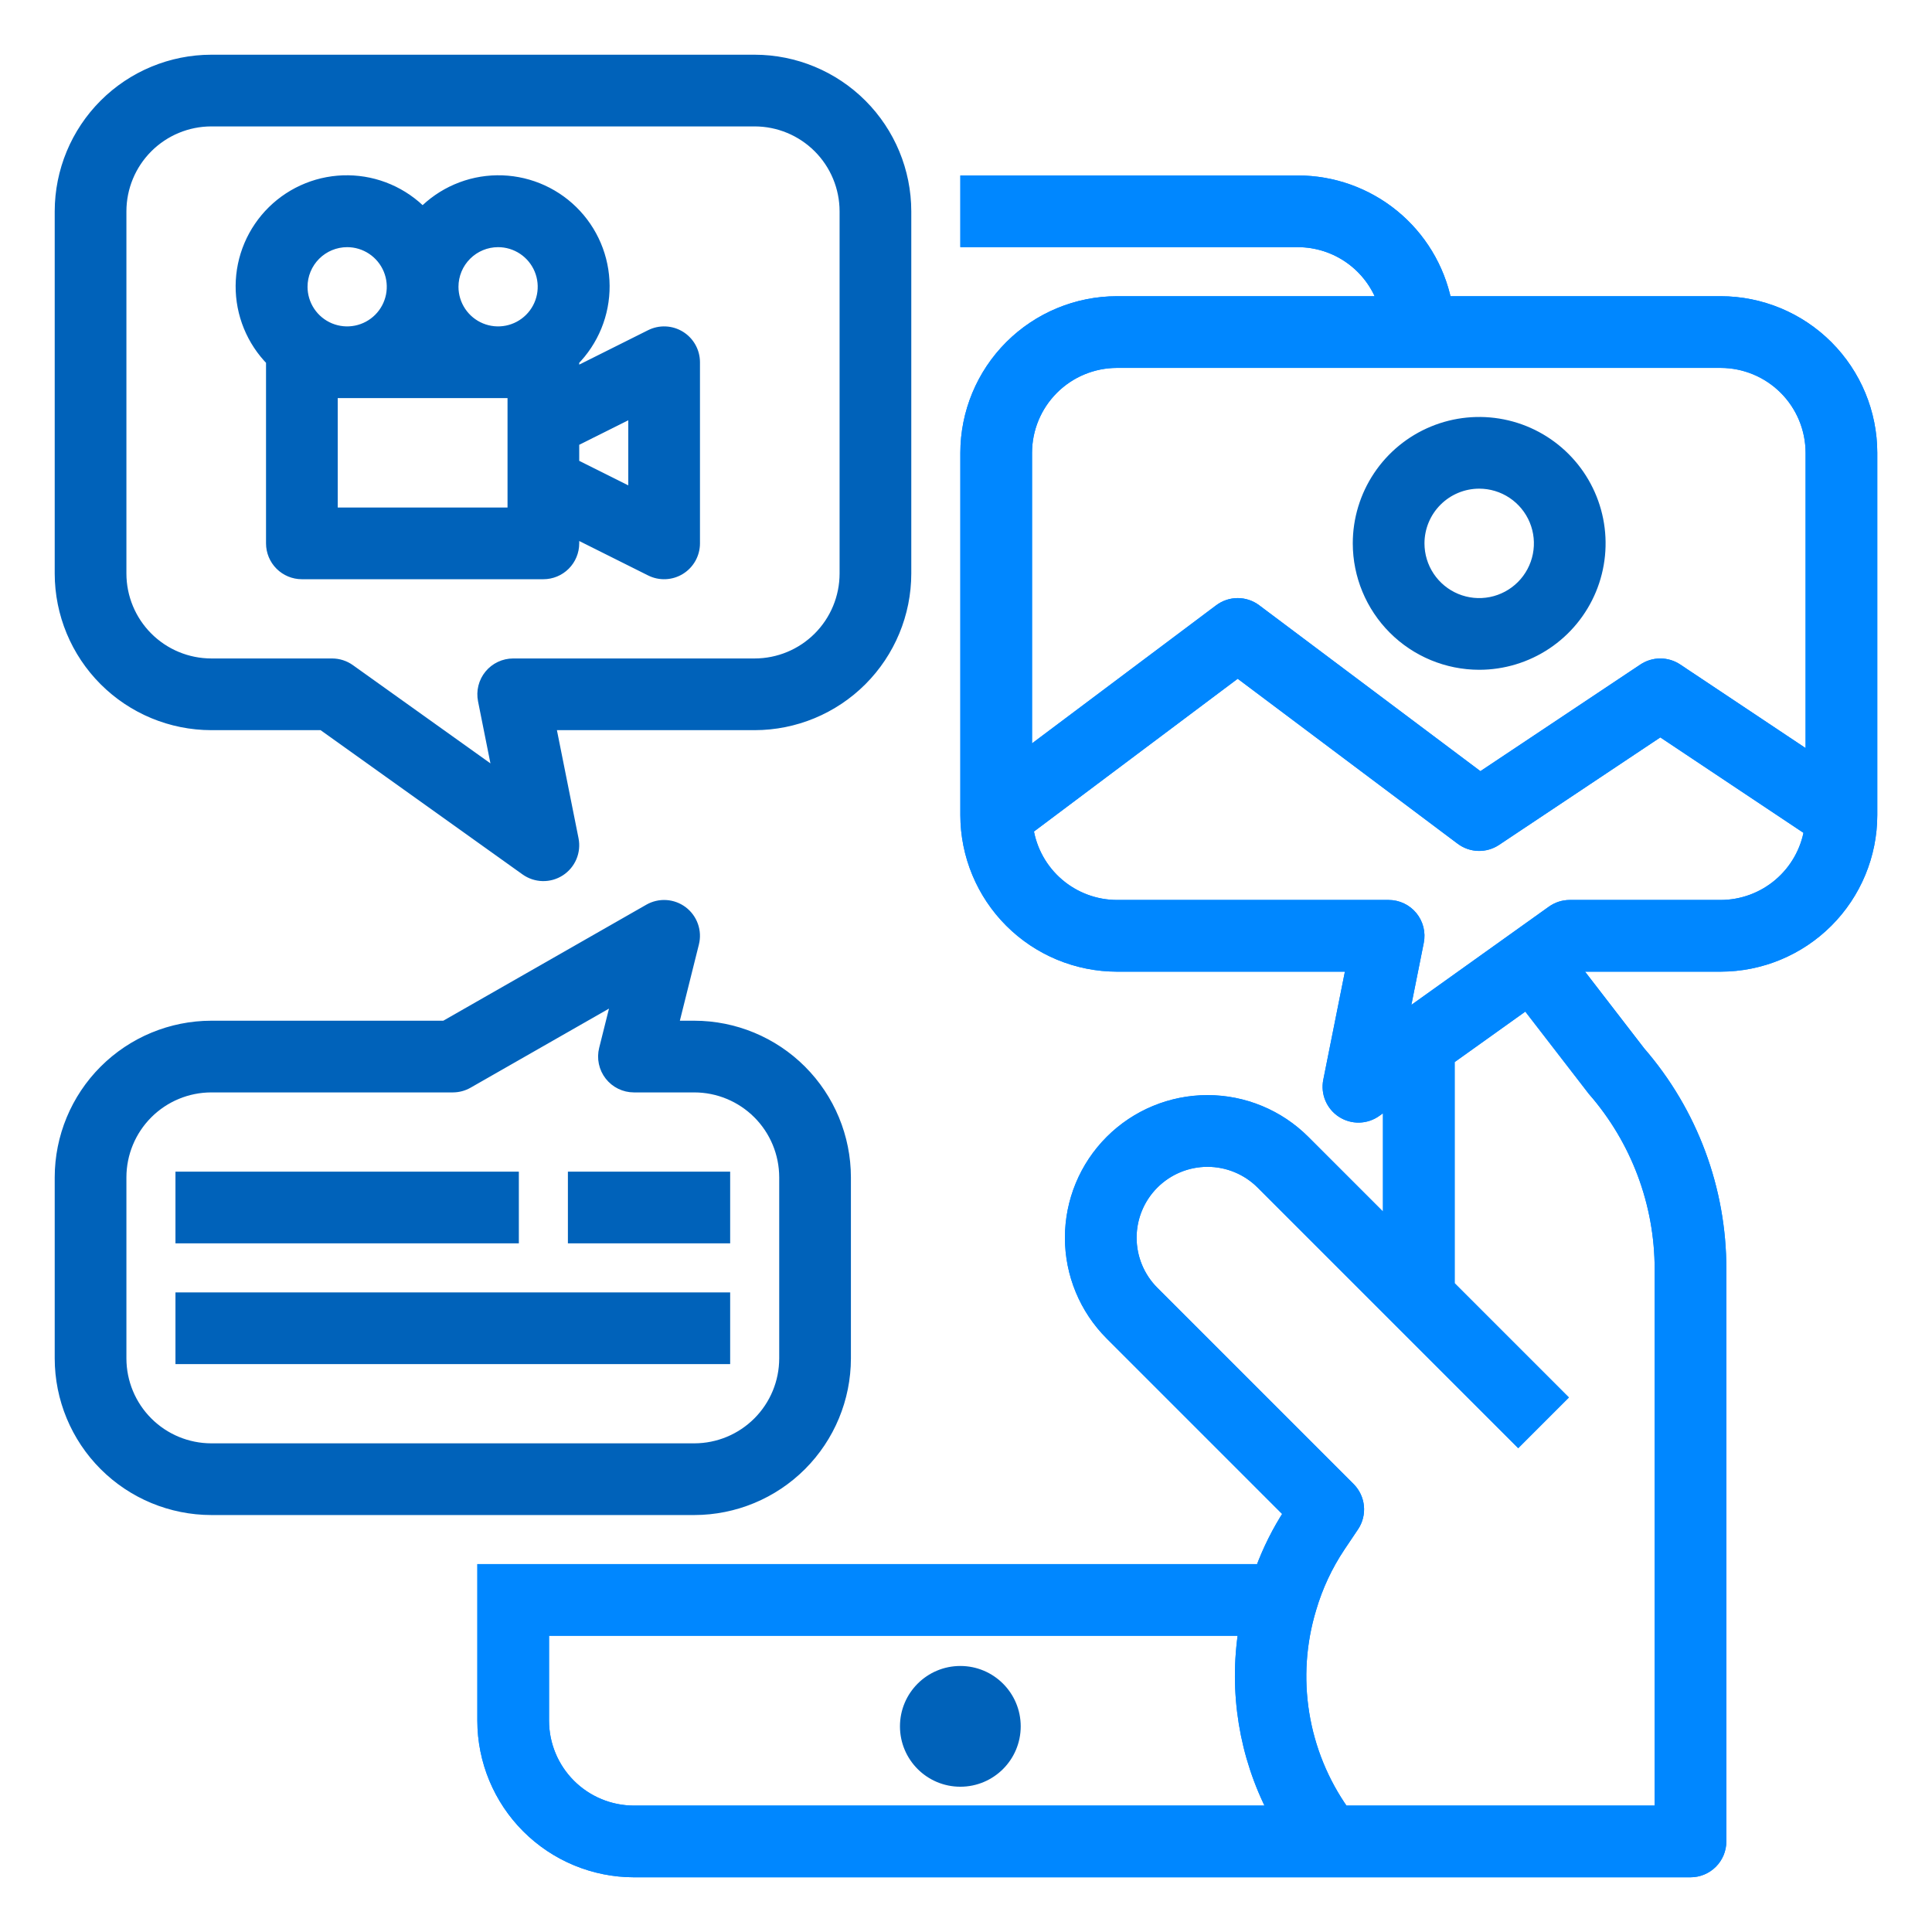 <svg width="512" height="512" viewBox="0 0 512 512" fill="none" xmlns="http://www.w3.org/2000/svg">
<path d="M56 192H85.438L139.352 230.512C140.658 231.444 142.213 231.962 143.817 231.998C145.421 232.035 146.998 231.589 148.345 230.717C149.692 229.846 150.746 228.59 151.37 227.112C151.994 225.634 152.159 224.003 151.844 222.43L145.758 192H200C210.605 191.988 220.772 187.769 228.271 180.271C235.769 172.772 239.988 162.605 240 152V56C239.988 45.395 235.769 35.228 228.271 27.73C220.772 20.231 210.605 16.012 200 16H56C45.395 16.012 35.228 20.231 27.73 27.73C20.231 35.228 16.012 45.395 16 56V152C16.012 162.605 20.231 172.772 27.73 180.271C35.228 187.769 45.395 191.988 56 192ZM32 56C32.007 49.637 34.538 43.537 39.037 39.037C43.537 34.538 49.637 32.007 56 32H200C206.363 32.007 212.463 34.538 216.963 39.037C221.462 43.537 223.993 49.637 224 56V152C223.993 158.363 221.462 164.463 216.963 168.963C212.463 173.462 206.363 175.993 200 176H136C134.816 176 133.647 176.263 132.578 176.769C131.508 177.276 130.564 178.013 129.813 178.929C129.063 179.844 128.525 180.915 128.238 182.063C127.952 183.212 127.924 184.409 128.156 185.57L132.188 205.73L92.648 177.488C91.291 176.52 89.666 176 88 176H56C49.637 175.993 43.537 173.462 39.037 168.963C34.538 164.463 32.007 158.363 32 152V56Z" fill="#0062BA" stroke="#0062BA" stroke-width="3"/>
<path d="M72 96V144C72 146.121 72.843 148.156 74.343 149.656C75.843 151.157 77.878 152 80 152H144C146.121 152 148.156 151.157 149.657 149.656C151.157 148.156 152 146.121 152 144V140.945L172.422 151.156C173.641 151.766 174.997 152.054 176.359 151.992C177.722 151.931 179.046 151.522 180.206 150.805C181.366 150.088 182.323 149.087 182.987 147.896C183.651 146.705 184 145.363 184 144V96C184 94.636 183.651 93.295 182.987 92.104C182.323 90.912 181.366 89.911 180.206 89.194C179.046 88.477 177.722 88.068 176.359 88.007C174.997 87.946 173.641 88.234 172.422 88.844L152 99.055V96C152 95.867 151.931 95.756 151.924 95.625C154.524 93.009 156.58 89.905 157.976 86.492C159.371 83.078 160.078 79.422 160.054 75.734C160.031 72.047 159.279 68.4 157.84 65.004C156.402 61.609 154.306 58.531 151.673 55.949C149.04 53.366 145.923 51.33 142.5 49.958C139.077 48.585 135.416 47.904 131.729 47.952C128.041 48 124.4 48.777 121.014 50.238C117.628 51.699 114.564 53.816 112 56.466C109.435 53.816 106.372 51.699 102.986 50.238C99.6 48.777 95.958 48 92.271 47.952C88.583 47.904 84.922 48.585 81.5 49.958C78.077 51.33 74.959 53.366 72.326 55.949C69.694 58.531 67.598 61.609 66.159 65.004C64.721 68.4 63.968 72.047 63.945 75.734C63.922 79.422 64.628 83.078 66.023 86.492C67.419 89.905 69.476 93.009 72.076 95.625C72.069 95.756 72 95.867 72 96ZM136 136H88V104H136V136ZM168 108.945V131.055L152 123.055V116.945L168 108.945ZM132 64C134.373 64 136.693 64.703 138.667 66.022C140.64 67.341 142.178 69.215 143.086 71.407C143.994 73.6 144.232 76.013 143.769 78.341C143.306 80.668 142.163 82.807 140.485 84.485C138.807 86.163 136.669 87.306 134.341 87.769C132.013 88.232 129.6 87.994 127.407 87.086C125.215 86.178 123.341 84.64 122.022 82.666C120.703 80.693 120 78.373 120 76C120.003 72.818 121.268 69.768 123.518 67.518C125.768 65.268 128.818 64.003 132 64ZM92 64C94.373 64 96.693 64.703 98.666 66.022C100.64 67.341 102.178 69.215 103.086 71.407C103.994 73.6 104.232 76.013 103.769 78.341C103.306 80.668 102.163 82.807 100.485 84.485C98.807 86.163 96.668 87.306 94.341 87.769C92.013 88.232 89.6 87.994 87.407 87.086C85.215 86.178 83.341 84.64 82.022 82.666C80.704 80.693 80 78.373 80 76C80.003 72.818 81.269 69.768 83.518 67.518C85.768 65.268 88.818 64.003 92 64Z" fill="#0062BA" stroke="#0062BA" stroke-width="3"/>
<path d="M456 80H383.191C381.335 70.972 376.424 62.861 369.285 57.032C362.146 51.203 353.216 48.013 344 48H256V64H344C348.947 64.015 353.768 65.561 357.802 68.426C361.835 71.291 364.882 75.334 366.526 80H296C285.395 80.012 275.228 84.231 267.729 91.73C260.231 99.228 256.012 109.395 256 120V216C256.012 226.605 260.231 236.772 267.729 244.271C275.228 251.769 285.395 255.988 296 256H358.242L352.156 286.43C351.841 288.003 352.006 289.634 352.63 291.112C353.254 292.59 354.308 293.846 355.655 294.717C357.002 295.589 358.579 296.035 360.183 295.998C361.787 295.962 363.342 295.444 364.648 294.512L368 292.118V324.688L345.656 302.344C342.287 298.975 338.287 296.302 333.885 294.479C329.483 292.655 324.765 291.717 320 291.717C315.235 291.717 310.517 292.655 306.115 294.479C301.713 296.302 297.713 298.975 294.344 302.344C290.975 305.713 288.302 309.713 286.479 314.115C284.655 318.517 283.717 323.235 283.717 328C283.717 332.765 284.655 337.483 286.479 341.885C288.302 346.287 290.975 350.287 294.344 353.656L341.688 401C338.632 405.704 336.112 410.735 334.175 416H128V456C128.012 466.605 132.231 476.772 139.729 484.271C147.228 491.769 157.395 495.988 168 496H448C450.122 496 452.157 495.157 453.657 493.657C455.157 492.157 456 490.122 456 488V336.32C456.032 315.188 448.424 294.757 434.578 278.793L417.556 256.719L418.562 256H456C466.605 255.988 476.772 251.769 484.271 244.271C491.769 236.772 495.988 226.605 496 216V120C495.988 109.395 491.769 99.228 484.271 91.73C476.772 84.231 466.605 80.012 456 80ZM296 96H456C462.363 96.007 468.463 98.538 472.963 103.037C477.462 107.537 479.993 113.637 480 120V201.052L444.438 177.344C443.123 176.469 441.579 176.002 440 176.002C438.421 176.002 436.877 176.469 435.562 177.344L392.273 206.2L332.8 161.6C331.416 160.562 329.733 160 328.003 160C326.273 160 324.59 160.562 323.206 161.6L272 200V120C272.007 113.637 274.538 107.537 279.037 103.037C283.537 98.538 289.637 96.007 296 96ZM144 456V432H329.716C327.131 448.423 329.866 465.242 337.522 480H168C161.637 479.993 155.537 477.462 151.037 472.963C146.538 468.463 144.007 462.363 144 456ZM422.219 288.941C433.684 302.062 440.001 318.896 440 336.32V480H356.039C350.599 472.296 346.989 463.451 345.483 454.141C343.978 444.83 344.617 435.299 347.352 426.273C349.065 420.431 351.657 414.883 355.039 409.82L358.639 404.461C359.673 402.922 360.139 401.071 359.96 399.226C359.78 397.381 358.965 395.655 357.654 394.344L305.654 342.344C303.771 340.46 302.277 338.224 301.257 335.763C300.238 333.302 299.714 330.664 299.714 328.001C299.714 322.621 301.852 317.462 305.656 313.658C309.46 309.854 314.62 307.718 319.999 307.718C322.663 307.718 325.301 308.243 327.762 309.263C330.223 310.282 332.459 311.776 334.342 313.66L402.342 381.66L413.654 370.348L384 340.688V280.688L404.528 266.025L422.219 288.941ZM456 240H416C414.333 240 412.709 240.52 411.352 241.488L371.812 269.73L375.844 249.57C376.076 248.409 376.048 247.212 375.762 246.063C375.475 244.915 374.937 243.844 374.187 242.929C373.436 242.013 372.492 241.276 371.422 240.769C370.353 240.263 369.184 240 368 240H296C290.292 239.985 284.776 237.934 280.446 234.215C276.115 230.497 273.253 225.355 272.375 219.715L328 178L387.2 222.4C388.523 223.394 390.122 223.953 391.776 223.999C393.431 224.045 395.058 223.577 396.435 222.658L440 193.613L479.6 220.013C478.656 225.593 475.77 230.66 471.451 234.318C467.133 237.975 461.659 239.988 456 240Z" fill="#0087FF"/>
<path d="M480 201.052V120C479.993 113.637 477.462 107.537 472.963 103.037C468.463 98.538 462.363 96.007 456 96H296C289.637 96.007 283.537 98.538 279.037 103.037C274.538 107.537 272.007 113.637 272 120V200M480 201.052L444.438 177.344C443.123 176.469 441.579 176.002 440 176.002C438.421 176.002 436.877 176.469 435.562 177.344L392.273 206.2L332.8 161.6C331.416 160.562 329.733 160 328.003 160C326.273 160 324.59 160.562 323.206 161.6L272 200M480 201.052L479.6 220.013M272 200L272.375 219.715M272.375 219.715C273.253 225.355 276.115 230.497 280.446 234.215C284.776 237.934 290.292 239.985 296 240H368C369.184 240 370.353 240.263 371.422 240.769C372.492 241.276 373.436 242.013 374.187 242.929C374.937 243.844 375.475 244.915 375.762 246.063C376.048 247.212 376.076 248.409 375.844 249.57L371.812 269.73L411.352 241.488C412.709 240.52 414.334 240 416 240H456C461.659 239.988 467.133 237.975 471.451 234.318C475.77 230.66 478.656 225.593 479.6 220.013M272.375 219.715L328 178L387.2 222.4C388.523 223.394 390.122 223.953 391.776 223.999C393.431 224.045 395.058 223.577 396.435 222.658L440 193.613L479.6 220.013M456 80H383.191C381.335 70.972 376.424 62.861 369.285 57.032C362.147 51.203 353.216 48.013 344 48H256V64H344C348.947 64.015 353.768 65.561 357.802 68.426C361.835 71.291 364.882 75.334 366.526 80H296C285.395 80.012 275.228 84.231 267.729 91.73C260.231 99.228 256.012 109.395 256 120V216C256.012 226.605 260.231 236.772 267.729 244.271C275.228 251.769 285.395 255.988 296 256H358.242L352.156 286.43C351.841 288.003 352.006 289.634 352.63 291.112C353.254 292.59 354.308 293.846 355.655 294.717C357.002 295.589 358.579 296.035 360.183 295.998C361.787 295.962 363.342 295.444 364.648 294.512L368 292.118V324.688L345.656 302.344C342.287 298.975 338.287 296.302 333.885 294.479C329.483 292.655 324.765 291.717 320 291.717C315.235 291.717 310.517 292.655 306.115 294.479C301.713 296.302 297.713 298.975 294.344 302.344C290.975 305.713 288.302 309.713 286.479 314.115C284.655 318.517 283.717 323.235 283.717 328C283.717 332.765 284.655 337.483 286.479 341.885C288.302 346.287 290.975 350.287 294.344 353.656L341.688 401C338.632 405.704 336.112 410.735 334.175 416H128V456C128.012 466.605 132.231 476.772 139.729 484.271C147.228 491.769 157.395 495.988 168 496H448C450.122 496 452.157 495.157 453.657 493.657C455.157 492.157 456 490.122 456 488V336.32C456.032 315.188 448.424 294.757 434.578 278.793L417.556 256.719L418.562 256H456C466.605 255.988 476.772 251.769 484.271 244.271C491.769 236.772 495.988 226.605 496 216V120C495.988 109.395 491.769 99.228 484.271 91.73C476.772 84.231 466.605 80.012 456 80ZM144 456V432H329.716C327.131 448.423 329.866 465.242 337.522 480H168C161.637 479.993 155.537 477.462 151.037 472.963C146.538 468.463 144.007 462.363 144 456ZM422.219 288.941C433.684 302.062 440.001 318.896 440 336.32V480H356.039C350.599 472.296 346.989 463.451 345.483 454.141C343.978 444.83 344.617 435.299 347.352 426.273C349.065 420.431 351.657 414.883 355.039 409.82L358.639 404.461C359.673 402.922 360.139 401.071 359.96 399.226C359.78 397.381 358.965 395.655 357.654 394.344L305.654 342.344C303.771 340.46 302.277 338.224 301.257 335.763C300.238 333.302 299.714 330.664 299.714 328.001C299.714 322.621 301.852 317.462 305.656 313.658C309.46 309.854 314.62 307.718 319.999 307.718C322.663 307.718 325.301 308.243 327.762 309.263C330.223 310.282 332.459 311.776 334.342 313.66L402.342 381.66L413.654 370.348L384 340.688V280.688L404.528 266.025L422.219 288.941Z" stroke="#0087FF" stroke-width="3"/>
<path d="M269 457.499C269 465.509 262.509 472 254.501 472C246.491 472 240 465.509 240 457.499C240 449.491 246.491 443 254.501 443C262.509 443 269 449.491 269 457.499Z" fill="#0062BA" stroke="#0062BA" stroke-width="3"/>
<path d="M392 176C398.329 176 404.516 174.123 409.778 170.607C415.041 167.091 419.142 162.093 421.564 156.246C423.986 150.399 424.62 143.965 423.385 137.757C422.15 131.55 419.103 125.848 414.627 121.373C410.152 116.897 404.45 113.85 398.243 112.615C392.035 111.38 385.601 112.014 379.754 114.436C373.907 116.858 368.909 120.959 365.393 126.222C361.877 131.484 360 137.671 360 144C360.009 152.484 363.383 160.618 369.383 166.617C375.382 172.617 383.516 175.991 392 176ZM392 128C395.165 128 398.258 128.938 400.889 130.697C403.52 132.455 405.571 134.953 406.782 137.877C407.993 140.801 408.31 144.018 407.693 147.121C407.075 150.225 405.551 153.076 403.314 155.314C401.076 157.551 398.225 159.075 395.121 159.693C392.018 160.31 388.801 159.993 385.877 158.782C382.953 157.571 380.455 155.52 378.696 152.889C376.938 150.258 376 147.165 376 144C376.005 139.758 377.692 135.691 380.692 132.692C383.691 129.692 387.758 128.005 392 128Z" fill="#0062BA" stroke="#0062BA" stroke-width="3"/>
<path d="M56 400H184C194.605 399.987 204.772 395.769 212.271 388.27C219.769 380.772 223.988 370.605 224 360V312C223.988 301.395 219.769 291.228 212.271 283.729C204.772 276.23 194.605 272.012 184 272H178.25L183.758 249.941C184.138 248.42 184.062 246.822 183.541 245.344C183.02 243.866 182.077 242.573 180.828 241.627C179.579 240.68 178.079 240.121 176.515 240.02C174.951 239.918 173.392 240.278 172.031 241.055L117.875 272H56C45.395 272.012 35.228 276.23 27.73 283.729C20.231 291.228 16.012 301.395 16 312V360C16.012 370.605 20.231 380.772 27.73 388.27C35.228 395.769 45.395 399.987 56 400ZM32 312C32.007 305.637 34.538 299.536 39.037 295.037C43.537 290.538 49.637 288.007 56 288H120C121.392 287.999 122.76 287.636 123.969 286.945L163.695 264.245L160.242 278.058C159.947 279.237 159.924 280.468 160.176 281.657C160.428 282.847 160.948 283.963 161.696 284.921C162.444 285.88 163.4 286.655 164.492 287.189C165.585 287.722 166.784 287.999 168 288H184C190.363 288.007 196.463 290.538 200.963 295.037C205.462 299.536 207.993 305.637 208 312V360C207.993 366.363 205.462 372.463 200.963 376.962C196.463 381.462 190.363 383.993 184 384H56C49.637 383.993 43.537 381.462 39.037 376.962C34.538 372.463 32.007 366.363 32 360V312Z" fill="#0062BA" stroke="#0062BA" stroke-width="3"/>
<path d="M136 312H48V328H136V312Z" fill="#0062BA" stroke="#0062BA" stroke-width="3"/>
<path d="M192 312H152V328H192V312Z" fill="#0062BA" stroke="#0062BA" stroke-width="3"/>
<path d="M192 344H48V360H192V344Z" fill="#0062BA" stroke="#0062BA" stroke-width="3"/>
<path d="M456 80H383.191C381.335 70.972 376.424 62.861 369.285 57.032C362.146 51.203 353.216 48.013 344 48H256V64H344C348.947 64.015 353.768 65.561 357.802 68.426C361.835 71.291 364.882 75.334 366.526 80H296C285.395 80.012 275.228 84.231 267.729 91.73C260.231 99.228 256.012 109.395 256 120V216C256.012 226.605 260.231 236.772 267.729 244.271C275.228 251.769 285.395 255.988 296 256H358.242L352.156 286.43C351.841 288.003 352.006 289.634 352.63 291.112C353.254 292.59 354.308 293.846 355.655 294.717C357.002 295.589 358.579 296.035 360.183 295.998C361.787 295.962 363.342 295.444 364.648 294.512L368 292.118V324.688L345.656 302.344C342.287 298.975 338.287 296.302 333.885 294.479C329.483 292.655 324.765 291.717 320 291.717C315.235 291.717 310.517 292.655 306.115 294.479C301.713 296.302 297.713 298.975 294.344 302.344C290.975 305.713 288.302 309.713 286.479 314.115C284.655 318.517 283.717 323.235 283.717 328C283.717 332.765 284.655 337.483 286.479 341.885C288.302 346.287 290.975 350.287 294.344 353.656L341.688 401C338.632 405.704 336.112 410.735 334.175 416H128V456C128.012 466.605 132.231 476.772 139.729 484.271C147.228 491.769 157.395 495.988 168 496H448C450.122 496 452.157 495.157 453.657 493.657C455.157 492.157 456 490.122 456 488V336.32C456.032 315.188 448.424 294.757 434.578 278.793L417.556 256.719L418.562 256H456C466.605 255.988 476.772 251.769 484.271 244.271C491.769 236.772 495.988 226.605 496 216V120C495.988 109.395 491.769 99.228 484.271 91.73C476.772 84.231 466.605 80.012 456 80ZM296 96H456C462.363 96.007 468.463 98.538 472.963 103.037C477.462 107.537 479.993 113.637 480 120V201.052L444.438 177.344C443.123 176.469 441.579 176.002 440 176.002C438.421 176.002 436.877 176.469 435.562 177.344L392.273 206.2L332.8 161.6C331.416 160.562 329.733 160 328.003 160C326.273 160 324.59 160.562 323.206 161.6L272 200V120C272.007 113.637 274.538 107.537 279.037 103.037C283.537 98.538 289.637 96.007 296 96ZM144 456V432H329.716C327.131 448.423 329.866 465.242 337.522 480H168C161.637 479.993 155.537 477.462 151.037 472.963C146.538 468.463 144.007 462.363 144 456ZM422.219 288.941C433.684 302.062 440.001 318.896 440 336.32V480H356.039C350.599 472.296 346.989 463.451 345.483 454.141C343.978 444.83 344.617 435.299 347.352 426.273C349.065 420.431 351.657 414.883 355.039 409.82L358.639 404.461C359.673 402.922 360.139 401.071 359.96 399.226C359.78 397.381 358.965 395.655 357.654 394.344L305.654 342.344C303.771 340.46 302.277 338.224 301.257 335.763C300.238 333.302 299.714 330.664 299.714 328.001C299.714 322.621 301.852 317.462 305.656 313.658C309.46 309.854 314.62 307.718 319.999 307.718C322.663 307.718 325.301 308.243 327.762 309.263C330.223 310.282 332.459 311.776 334.342 313.66L402.342 381.66L413.654 370.348L384 340.688V280.688L404.528 266.025L422.219 288.941ZM456 240H416C414.333 240 412.709 240.52 411.352 241.488L371.812 269.73L375.844 249.57C376.076 248.409 376.048 247.212 375.762 246.063C375.475 244.915 374.937 243.844 374.187 242.929C373.436 242.013 372.492 241.276 371.422 240.769C370.353 240.263 369.184 240 368 240H296C290.292 239.985 284.776 237.934 280.446 234.215C276.115 230.497 273.253 225.355 272.375 219.715L328 178L387.2 222.4C388.523 223.394 390.122 223.953 391.776 223.999C393.431 224.045 395.058 223.577 396.435 222.658L440 193.613L479.6 220.013C478.656 225.593 475.77 230.66 471.451 234.318C467.133 237.975 461.659 239.988 456 240Z" fill="#0087FF" stroke="#0087FF" stroke-width="3"/>
</svg>
